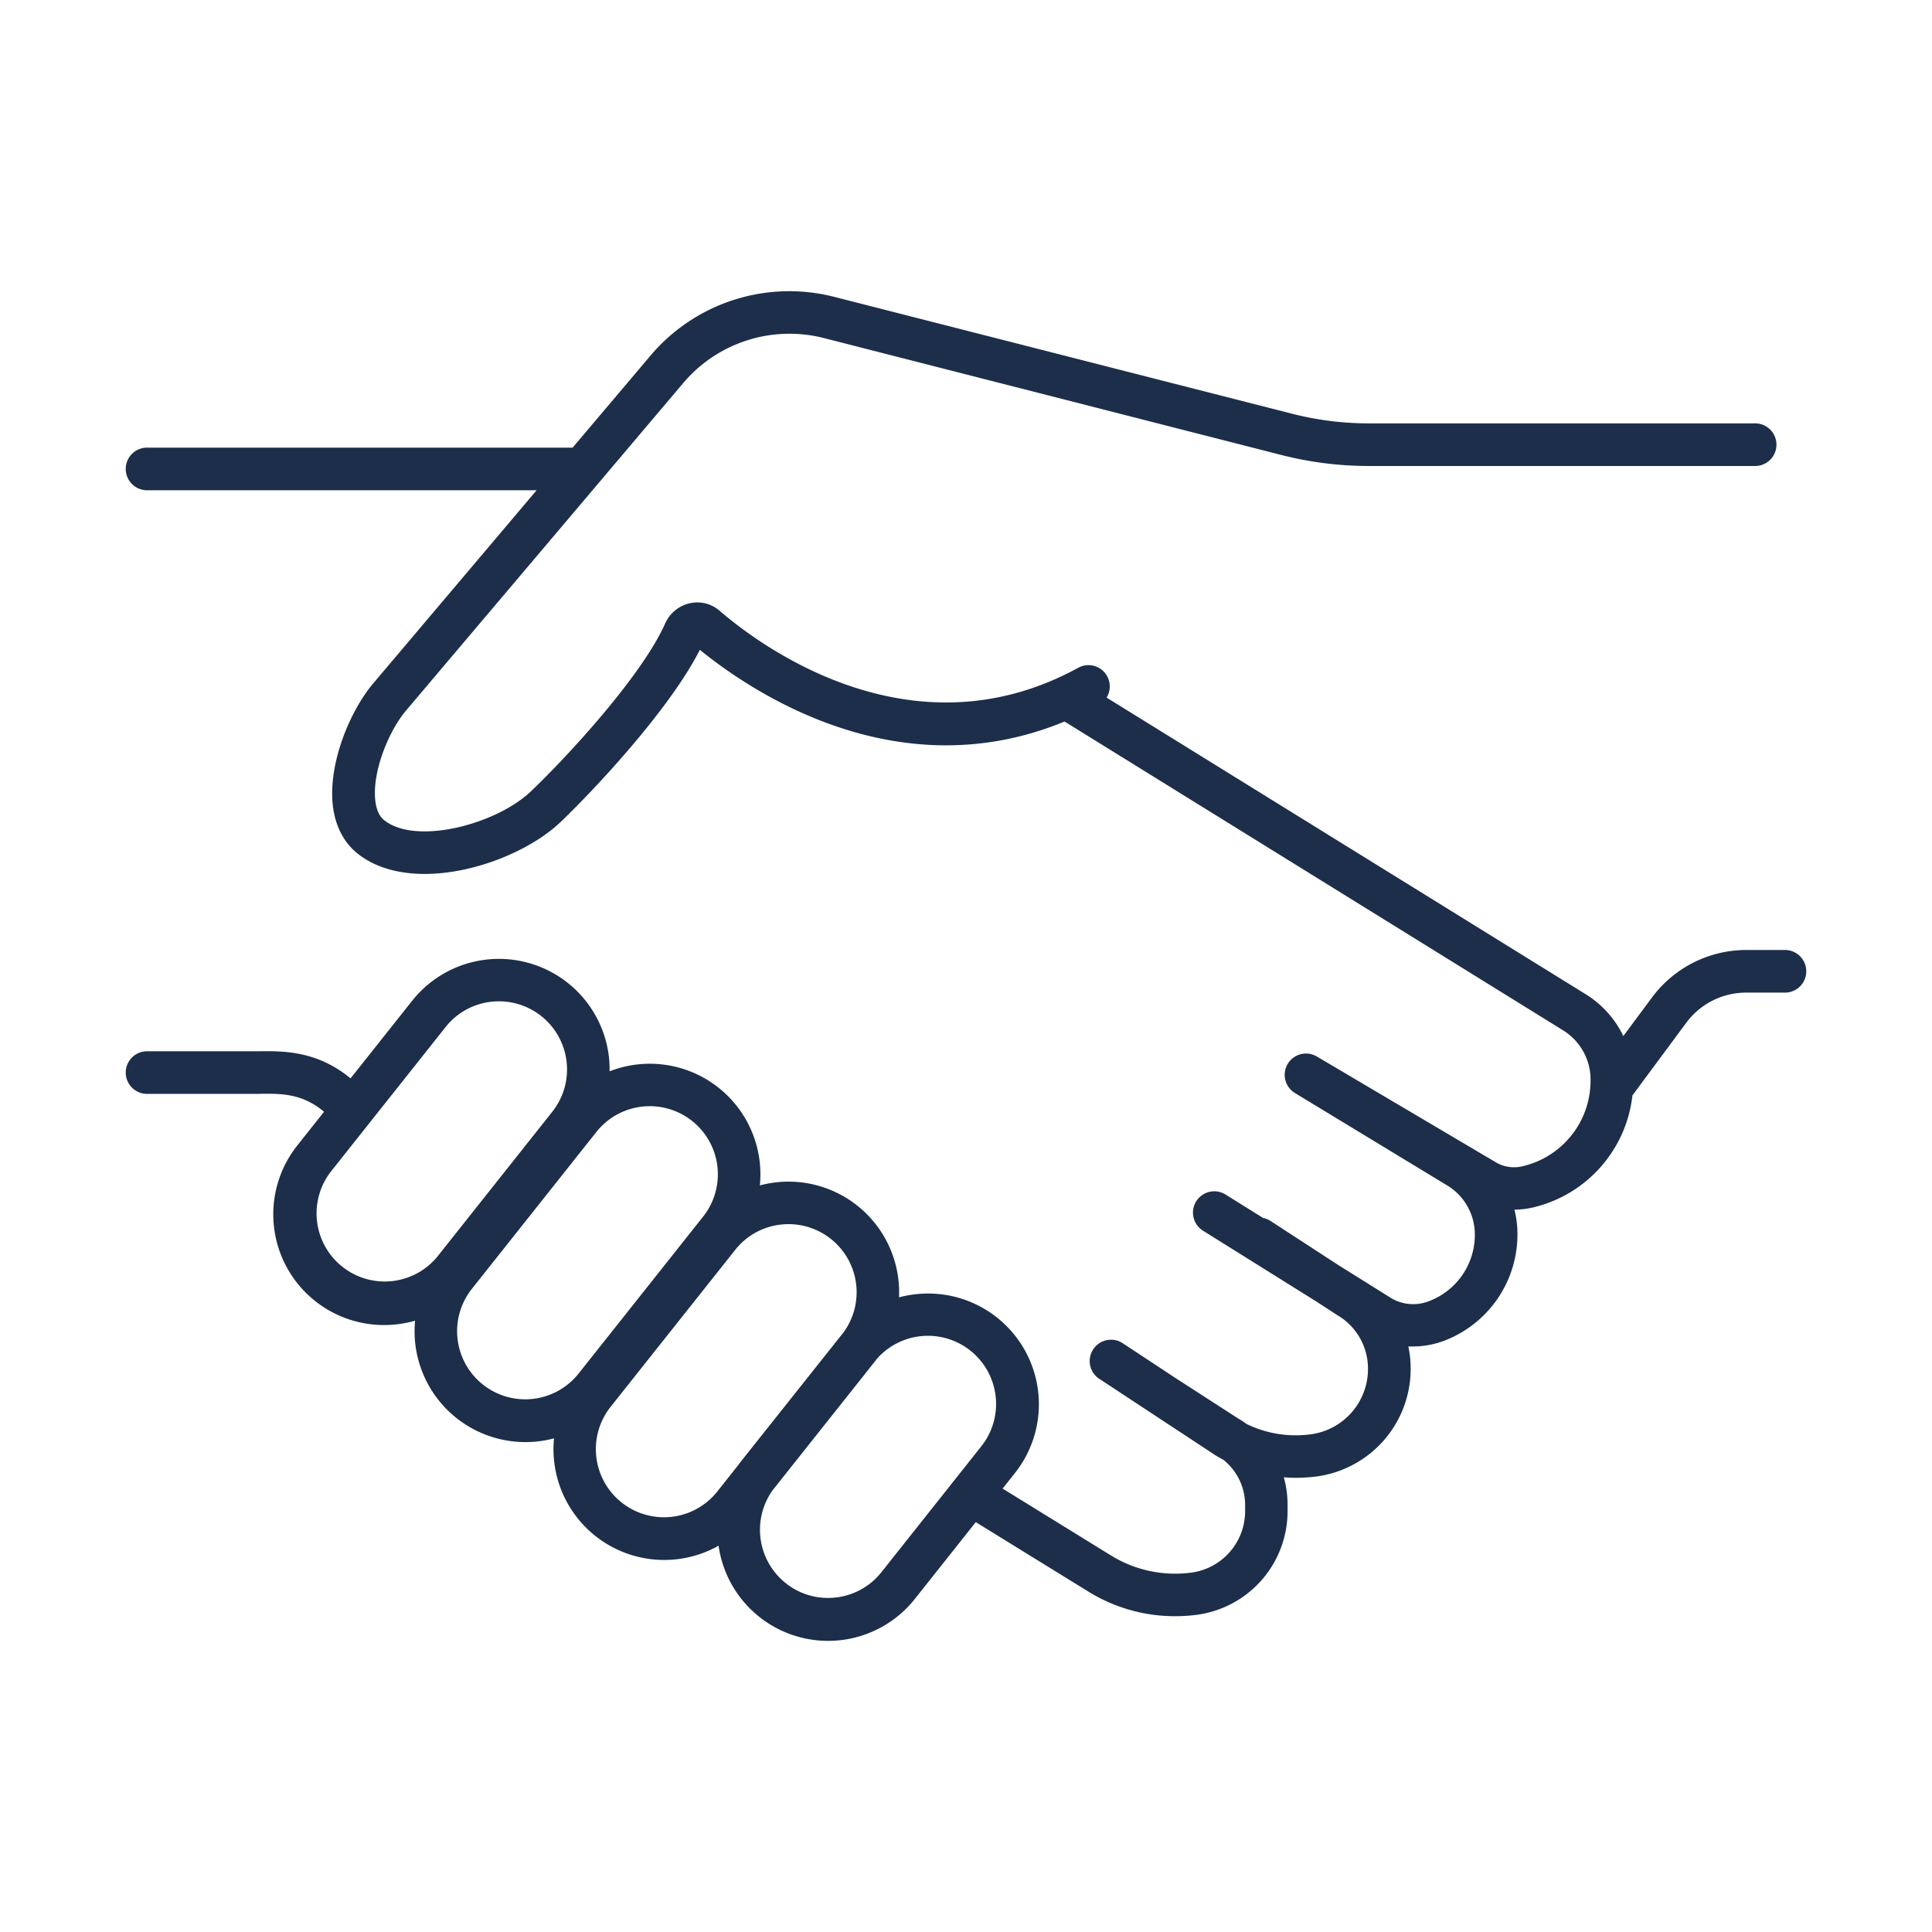 <svg xmlns="http://www.w3.org/2000/svg" xml:space="preserve" width="512" height="512" style="enable-background:new 0 0 512 512"><path fill="#1c2e4a" d="M472.79 251.76h-10.07a31.1 31.1 0 0 0-24.87 12.51l-7.65 10.29a26.64 26.64 0 0 0-9.94-11.06l-127-78.63a5.64 5.64 0 0 0-7.52-7.9c-43.88 24-83.85-5.48-95-15.08a9 9 0 0 0-8-2 9.35 9.35 0 0 0-6.46 5.33c-5.85 13.21-24.44 33.81-35.5 44.42-9.27 8.9-30.67 14.43-39 7.69-1.3-1.05-2.09-2.85-2.34-5.34-.77-7.62 3.58-18.15 8-23.49l73.48-86.82a36.88 36.88 0 0 1 37.34-12.11l121.29 31a93.68 93.68 0 0 0 23.21 2.92h102.13a5.65 5.65 0 1 0 0-11.29H362.75a82.2 82.2 0 0 1-20.41-2.57L221 78.65a48.17 48.17 0 0 0-48.78 15.79l-20.47 24.19H39.21a5.65 5.65 0 1 0 0 11.29h103l-43.43 51.34c-6 7.19-11.72 20.8-10.61 31.87.56 5.53 2.81 10 6.5 13 4.8 3.86 11.12 5.47 17.86 5.47 13.32 0 28.23-6.28 36.08-13.8 9.57-9.19 28.94-30 36.86-45.59 14 11.38 52.59 37.2 96.65 19l132.18 81.88a15.34 15.34 0 0 1 7.21 13.33 23.26 23.26 0 0 1-18 22.64 9.55 9.55 0 0 1-6.74-.83L349 280a5.64 5.64 0 0 0-5.8 9.68l40 24.28a15.21 15.21 0 0 1 7.65 13.41 18.79 18.79 0 0 1-12.24 17.48 11.39 11.39 0 0 1-10-.88l-13.9-8.69-18-11.71a5.71 5.71 0 0 0-2-.81l-9.91-6.19a5.64 5.64 0 0 0-6 9.57l30.07 18.79 5.52 3.59a16.41 16.41 0 0 1 8.14 14.4 17.46 17.46 0 0 1-15.43 17.22 29.71 29.71 0 0 1-16.77-2.78 22.33 22.33 0 0 0-2.16-1.42l-16.71-10.79-14.11-9.3a5.65 5.65 0 0 0-6.21 9.43l31 20.41c.68.41 1.37.8 2.06 1.17a15.3 15.3 0 0 1 5.77 11.93v1.76a16.43 16.43 0 0 1-14.43 16.23 32.36 32.36 0 0 1-20.93-4.45l-28.91-17.84 3.25-4.09a29.35 29.35 0 0 0-26.42-47.4 28.87 28.87 0 0 0-4.28.81 29.32 29.32 0 0 0-32.65-30.47 31.26 31.26 0 0 0-4.23.8 29.31 29.31 0 0 0-39.82-30.23 30.55 30.55 0 0 0-.18-3.81 29.35 29.35 0 0 0-52.14-14.89L92.9 285.78c-9-7.44-18.05-7.27-24.75-7.18H39.21a5.65 5.65 0 1 0 0 11.29h29.13c6-.12 11.65-.2 17.54 4.74l-7.09 8.93a29.34 29.34 0 0 0 23 47.59A29.7 29.7 0 0 0 110 350a29.4 29.4 0 0 0 11 25.82 29.41 29.41 0 0 0 25.82 5.36 29.35 29.35 0 0 0 43.61 28.45 29.32 29.32 0 0 0 52 14.12l16.16-20.37 30.07 18.55a43.54 43.54 0 0 0 22.76 6.38 44.21 44.21 0 0 0 5.73-.37 27.7 27.7 0 0 0 24.07-27.4v-1.76a26.46 26.46 0 0 0-1-7.28c1.07.09 2.14.13 3.22.13a43.92 43.92 0 0 0 5.47-.35 28.77 28.77 0 0 0 24.93-28.7 27.45 27.45 0 0 0-.62-5.75h1.24a23.69 23.69 0 0 0 8.4-1.57 30.15 30.15 0 0 0 19.28-28.24 26.63 26.63 0 0 0-.8-6.45 22.42 22.42 0 0 0 5.16-.64 34.44 34.44 0 0 0 26.11-29.63l14.3-19.3a19.75 19.75 0 0 1 15.81-7.95h10.07a5.65 5.65 0 1 0 0-11.29ZM115.92 333a18.06 18.06 0 0 1-28.29-22.45l30.45-38.36a17.89 17.89 0 0 1 12.07-6.71 18.75 18.75 0 0 1 2.1-.12 18.05 18.05 0 0 1 14.11 29.27Zm37.42 31a18.05 18.05 0 0 1-28.29-22.44l33-41.58a18.05 18.05 0 0 1 28.28 22.44Zm43.09 23.21-.79 1.05-5.54 7a18.05 18.05 0 1 1-28.28-22.44l33-41.57a17.94 17.94 0 0 1 12.08-6.72 18.48 18.48 0 0 1 2.1-.12 18.05 18.05 0 0 1 14.42 28.86c-.17.2-.34.4-.5.61Zm63.6-3.89-7.23 9.11-19.21 24.21a18 18 0 0 1-14.16 6.83 17.83 17.83 0 0 1-11.2-3.92 18.06 18.06 0 0 1-3.55-24.52l27.29-34.38.33-.44a17.92 17.92 0 0 1 11.56-6.09 18.44 18.44 0 0 1 2.09-.12A18.06 18.06 0 0 1 260 383.36Z" data-original="#000000"/></svg>